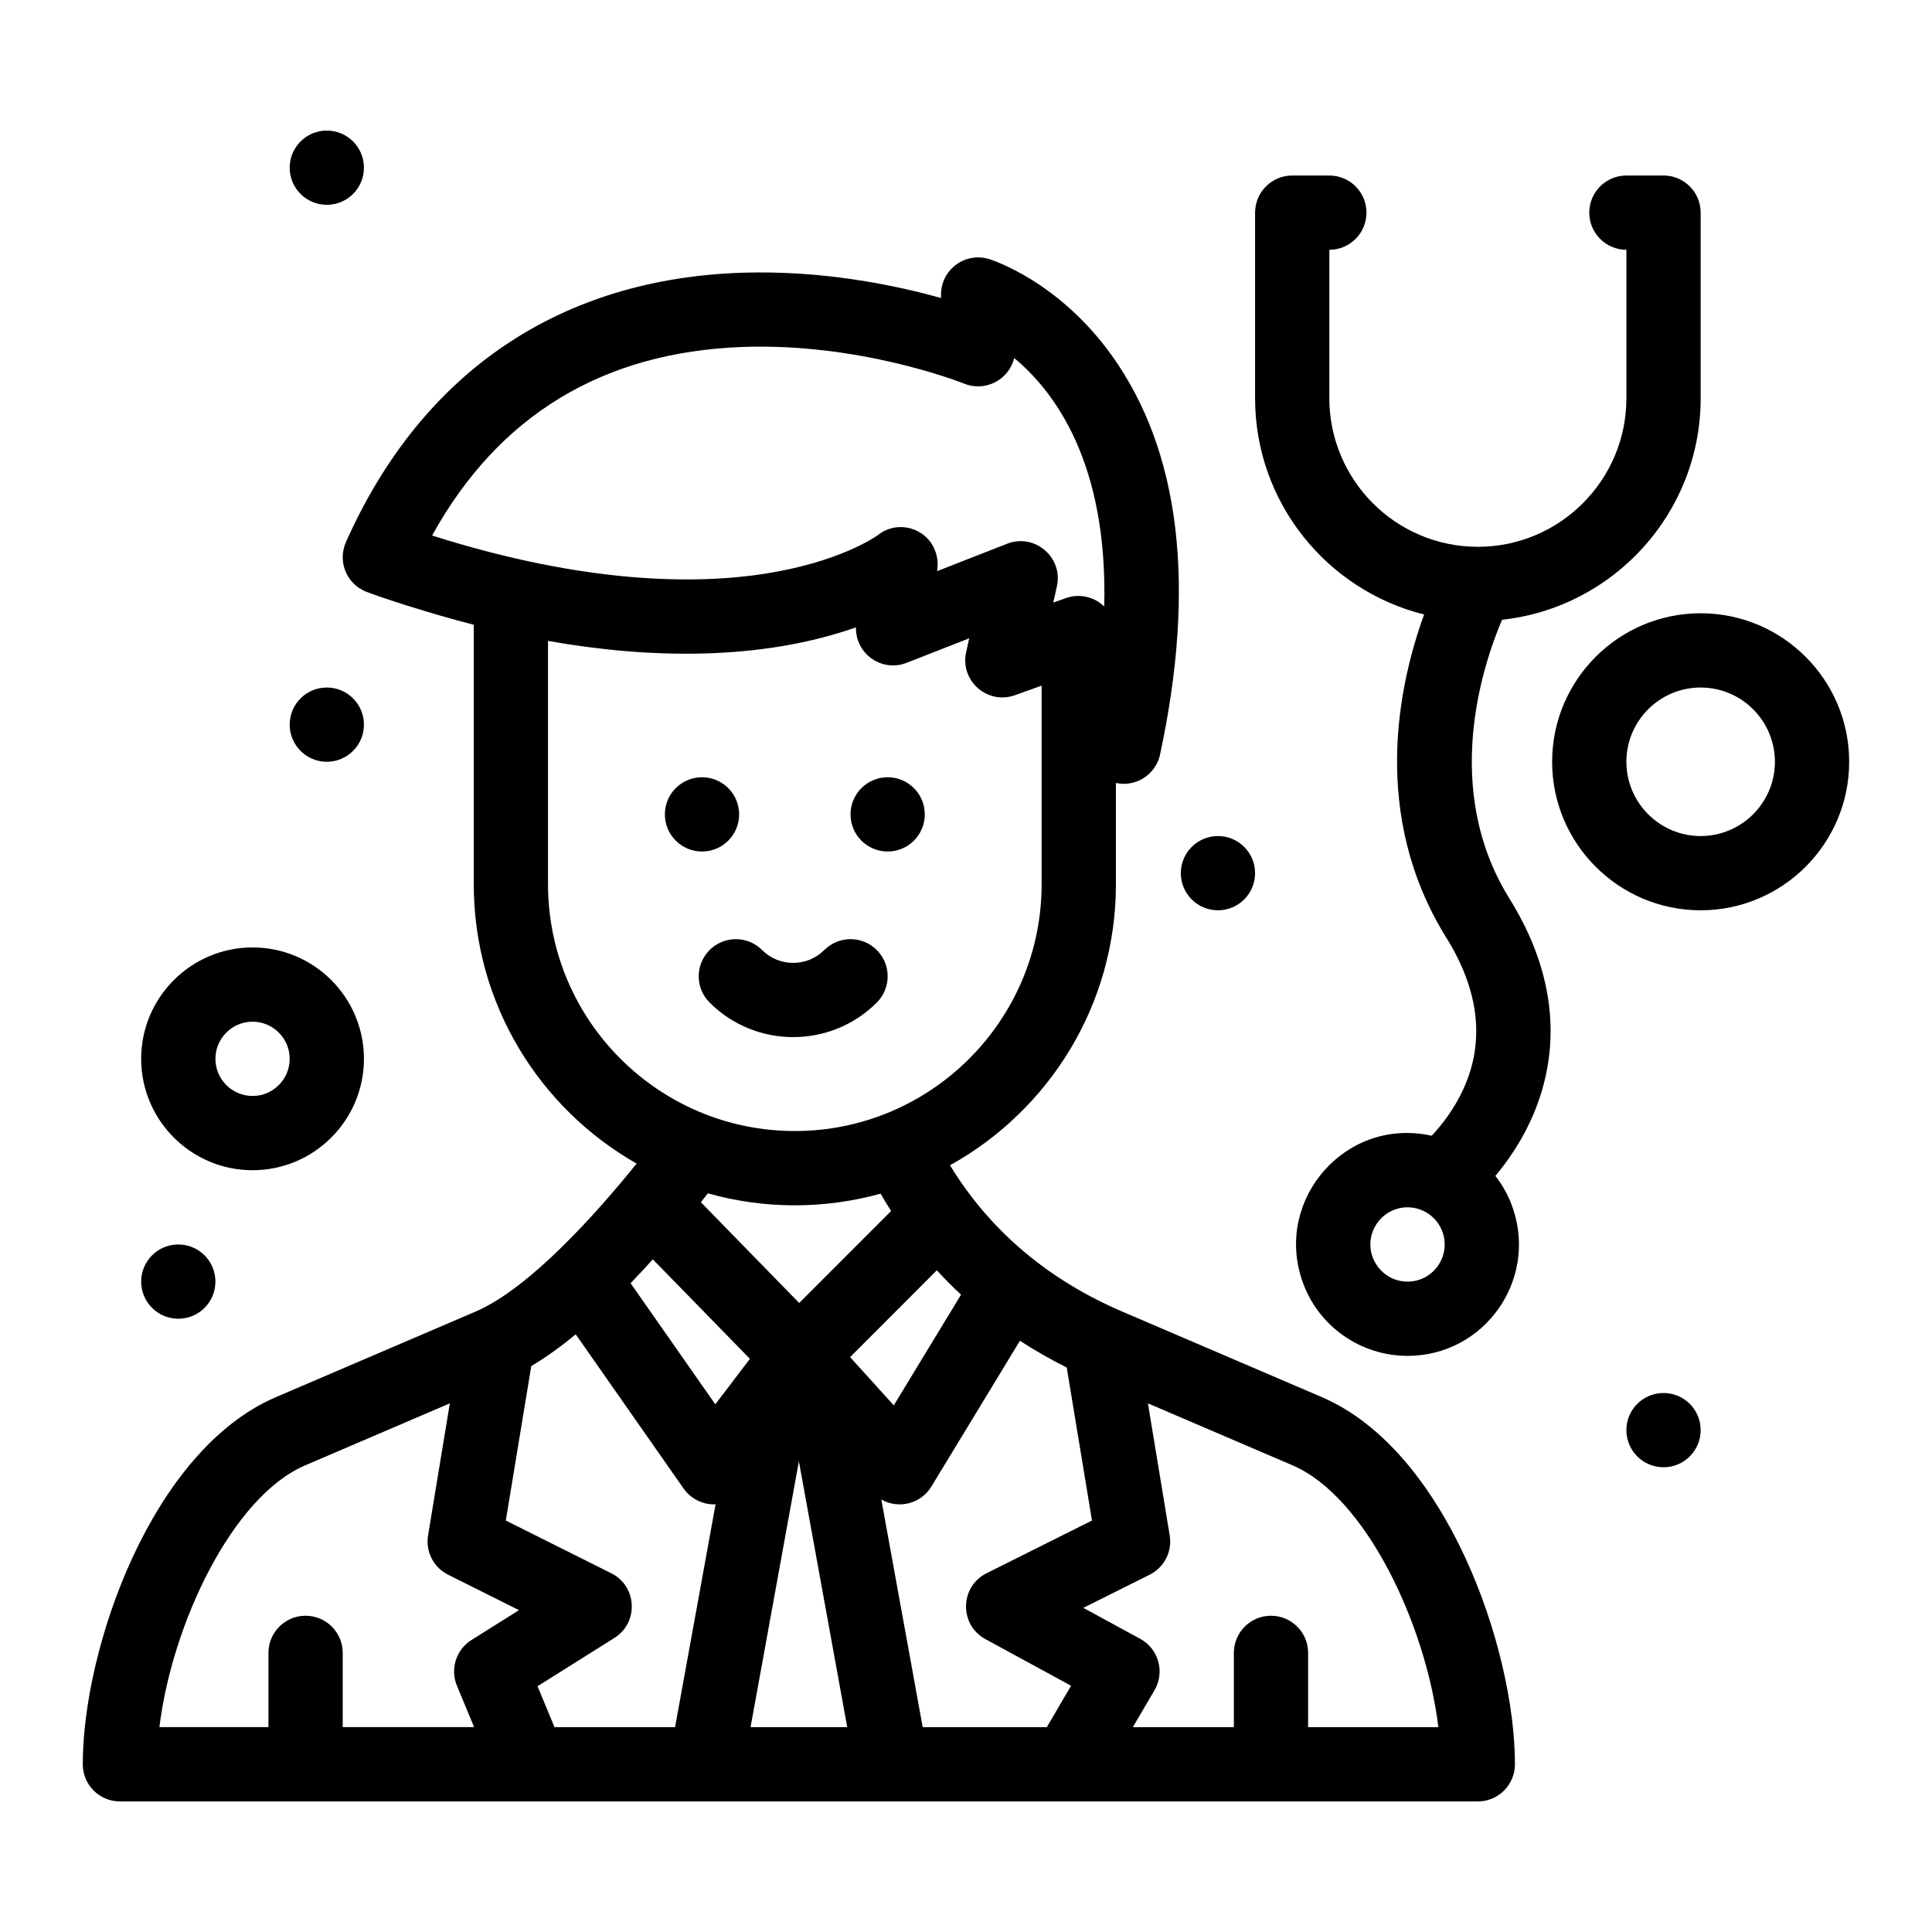<?xml version="1.0" encoding="UTF-8"?>
<!-- Uploaded to: SVG Repo, www.svgrepo.com, Generator: SVG Repo Mixer Tools -->
<svg fill="#000000" width="800px" height="800px" version="1.1" viewBox="144 144 512 512" xmlns="http://www.w3.org/2000/svg">
 <g>
  <path d="m494.3 514.25-52.867-22.656c-18.875-8.086-34.68-20.762-45.68-38.781 26.199-14.52 43.977-42.457 43.977-74.473v-26.84c0.492 0.078 1.219 0.227 2.082 0.227 1.145 0 2.348-0.211 3.508-0.656 0.047-0.02 0.094-0.031 0.145-0.051 0.051-0.02 0.098-0.047 0.145-0.066 3.098-1.305 5.188-4.016 5.824-7.012 9.609-44.852 5.309-80.414-12.77-105.7-14.137-19.77-31.812-25.363-32.559-25.59-6.32-1.934-12.723 2.793-12.723 9.41v0.922c-12.152-3.41-31.293-7.402-52.703-6.707-47.523 1.547-84.609 25.605-104.99 71.363-0.055 0.117-0.09 0.238-0.141 0.359-0.051 0.125-0.109 0.246-0.156 0.375-0.062 0.184-0.293 0.941-0.41 1.59-0.078 0.449-0.074 0.355-0.121 0.938-0.043 0.551-0.035 0.43-0.027 0.93 0.012 0.578 0.004 0.441 0.059 0.93 0.07 0.609 0.055 0.484 0.152 0.934 0.117 0.562 0.105 0.488 0.242 0.93 0.172 0.547 0.152 0.473 0.336 0.906 0.207 0.492 0.168 0.406 0.422 0.871 0.23 0.418 0.164 0.32 0.5 0.816 0.273 0.402 0.188 0.297 0.566 0.75 0.332 0.398 0.234 0.293 0.625 0.684 0.406 0.402 0.309 0.309 0.691 0.621 0.445 0.367 0.402 0.324 0.758 0.562 0.555 0.371 1.266 0.73 1.449 0.812 0.102 0.047 0.211 0.078 0.316 0.121 3.461 1.398 16.656 5.746 28.602 8.805v68.773c0 31.684 17.41 59.375 43.164 74.02-10.617 13.148-28.34 33.074-42.723 39.234l-52.867 22.652c-32.957 14.125-51.188 66.5-51.188 97.305 0 5.434 4.406 9.84 9.84 9.84h359.86c5.434 0 9.84-4.406 9.84-9.84 0.004-30.805-18.227-83.18-51.184-97.305zm-60.914 32.707-27.949 13.977c-7.094 3.547-7.285 13.645-0.305 17.445l22.711 12.363-6.43 10.973h-32.887l-10.969-60.328c4.66 2.648 10.527 1.078 13.273-3.441l23.465-38.633c3.945 2.582 8.094 4.941 12.402 7.098zm-142.44 54.758-4.492-10.848 20.375-12.801c6.473-4.066 6.043-13.695-0.832-17.133l-27.953-13.977 6.746-40.922c3.934-2.352 7.891-5.211 11.789-8.418l28.578 40.855c1.836 2.621 4.84 4.199 8.062 4.199 0.141 0 0.277-0.02 0.418-0.023l-10.738 59.066zm26.055-123.98 25.734 26.371-9.176 12.047-22.449-32.094c2.016-2.09 3.984-4.207 5.891-6.324zm81.68 9.367-17.82 29.34-11.574-12.797 22.98-23.004c2.051 2.234 4.184 4.394 6.414 6.461zm-18.527-22.18-24.359 24.383-26.055-26.699c0.633-0.801 1.25-1.586 1.852-2.359 14.891 4.195 30.805 4.242 45.773 0.086 0.895 1.555 1.824 3.086 2.789 4.59zm-39.43-228.97c30.477-1.129 56.664 8.883 58.652 9.664 5.695 2.375 11.996-0.945 13.398-6.731 10.926 9.066 24.844 28.094 23.855 65.848-0.07-0.07-0.555-0.512-0.59-0.539-0.078-0.062-0.164-0.121-0.242-0.184-0.594-0.465-0.594-0.43-0.758-0.535-0.152-0.098-0.543-0.332-0.566-0.344-0.016-0.008-0.766-0.375-0.852-0.414-0.031-0.016-0.258-0.094-0.27-0.102-1.746-0.688-3.691-0.883-5.66-0.461-0.898 0.195-0.586 0.125-4.562 1.535l0.957-4.289c1.711-7.672-5.859-14.168-13.191-11.301l-18.547 7.258 0.07-0.609c0.461-3.981-1.449-7.91-4.965-9.836-3.5-1.914-7.723-1.594-10.82 0.91-0.711 0.508-10.387 7.203-30.086 10.242-17.633 2.723-46.785 2.934-88.035-10.145 17.551-31.789 45.156-48.59 82.211-49.969zm-51.496 142.38v-64.484c26.578 4.715 56.156 5.367 81.613-3.594-0.172 7.012 6.867 11.969 13.422 9.402l16.594-6.496-0.82 3.676c-1.68 7.551 5.633 14.012 12.926 11.402l7.078-2.535v52.625c0 36.066-29.344 65.406-65.41 65.406-36.059 0.008-65.402-29.336-65.402-65.402zm-64.352 154 38.336-16.43-5.773 35.008c-0.703 4.254 1.449 8.473 5.309 10.402l18.789 9.395-12.594 7.914c-4.062 2.555-5.695 7.664-3.856 12.098l4.559 10.988h-34.824v-19.68c0-5.434-4.406-9.84-9.84-9.84-5.434 0-9.84 4.406-9.84 9.84v19.68h-28.895c3.312-27.262 19.297-61.09 38.629-69.375zm118.03 69.375 12.809-70.453 12.809 70.453zm147.76 0v-19.68c0-5.434-4.406-9.84-9.84-9.84s-9.84 4.406-9.84 9.84v19.68h-26.762l5.731-9.785c2.805-4.789 1.094-10.957-3.785-13.617l-15.074-8.207 17.578-8.789c3.859-1.93 6.012-6.144 5.309-10.402l-5.769-35.004 38.336 16.43c19.332 8.285 35.32 42.113 38.629 69.379z"/>
  <path d="m389.08 359.82c0 5.434-4.406 9.84-9.84 9.84-5.434 0-9.84-4.406-9.84-9.84 0-5.438 4.406-9.84 9.84-9.84 5.434 0 9.84 4.402 9.84 9.84"/>
  <path d="m594.69 523c0 5.434-4.406 9.84-9.84 9.84-5.438 0-9.84-4.406-9.84-9.84 0-5.438 4.402-9.84 9.84-9.84 5.434 0 9.84 4.402 9.84 9.84"/>
  <path d="m476.61 375.4c0 5.434-4.406 9.84-9.84 9.84-5.434 0-9.84-4.406-9.84-9.84 0-5.434 4.406-9.84 9.84-9.84 5.434 0 9.84 4.406 9.84 9.84"/>
  <path d="m240.45 188.44c0 5.434-4.406 9.84-9.84 9.84s-9.84-4.406-9.84-9.84 4.406-9.84 9.84-9.84 9.84 4.406 9.84 9.84"/>
  <path d="m240.45 336.04c0 5.434-4.406 9.84-9.84 9.84s-9.84-4.406-9.84-9.84c0-5.434 4.406-9.84 9.84-9.84s9.84 4.406 9.84 9.84"/>
  <path d="m201.09 483.64c0 5.434-4.406 9.84-9.84 9.84s-9.84-4.406-9.84-9.84c0-5.438 4.406-9.844 9.84-9.844s9.84 4.406 9.84 9.844"/>
  <path d="m339.88 359.82c0 5.434-4.406 9.84-9.84 9.84-5.434 0-9.84-4.406-9.84-9.84 0-5.438 4.406-9.84 9.84-9.84 5.434 0 9.84 4.402 9.84 9.84"/>
  <path d="m376.36 395.77c-3.844-3.844-10.074-3.844-13.918 0-4.543 4.543-11.934 4.543-16.477 0-3.844-3.844-10.074-3.844-13.914 0-3.844 3.844-3.844 10.074 0 13.914 12.215 12.211 32.09 12.215 44.309 0 3.84-3.84 3.84-10.07 0-13.914z"/>
  <path d="m542.06 308.24c29.551-3.203 52.633-28.297 52.633-58.688v-49.199c0-5.434-4.406-9.84-9.84-9.84h-9.84c-5.434 0-9.84 4.406-9.84 9.84 0 5.434 4.406 9.84 9.84 9.84v39.359c0 21.676-17.613 39.312-39.281 39.359h-0.02c-22.082 0-39.422-17.949-39.422-39.359v-39.359c5.434 0 9.84-4.406 9.84-9.84 0-5.434-4.406-9.84-9.84-9.84h-9.84c-5.434 0-9.84 4.406-9.84 9.84v49.199c0 27.645 19.102 50.902 44.797 57.293-6.656 18.266-14.398 53.051 5.887 85.664 8.719 14.016 10.25 27.484 4.551 40.027-2.492 5.488-5.891 9.738-8.438 12.449-22.609-5.043-41.582 16.602-34.402 38.145 4.156 12.461 15.723 20.191 27.992 20.191 20.277 0 34.352-19.855 28.02-38.859-1.082-3.246-2.684-6.223-4.727-8.84 3.016-3.598 6.324-8.285 9.051-14.027 6.25-13.176 10.398-34.188-5.332-59.477-18.031-28.984-7.086-61.832-1.949-73.879zm-25.062 175.4c-7.164 0-12.102-7.609-8.789-14.246 2.434-4.871 8.328-6.84 13.203-4.402 2.352 1.176 4.102 3.195 4.934 5.688 2.109 6.332-2.57 12.961-9.348 12.961z"/>
  <path d="m210.93 454.12c16.277 0 29.52-13.242 29.52-29.52s-13.242-29.52-29.52-29.52c-16.277 0-29.52 13.242-29.52 29.52s13.242 29.52 29.52 29.52zm0-39.359c5.426 0 9.84 4.414 9.84 9.84 0 5.426-4.414 9.84-9.84 9.84-5.426 0-9.84-4.414-9.84-9.84 0-5.426 4.414-9.84 9.84-9.84z"/>
  <path d="m594.69 306.52c-21.703 0-39.359 17.656-39.359 39.359s17.656 39.359 39.359 39.359 39.359-17.656 39.359-39.359-17.656-39.359-39.359-39.359zm0 59.039c-10.852 0-19.68-8.828-19.68-19.68 0-10.852 8.828-19.68 19.68-19.68 10.852 0 19.68 8.828 19.68 19.68 0 10.852-8.828 19.68-19.68 19.68z"/>
 </g>
</svg>